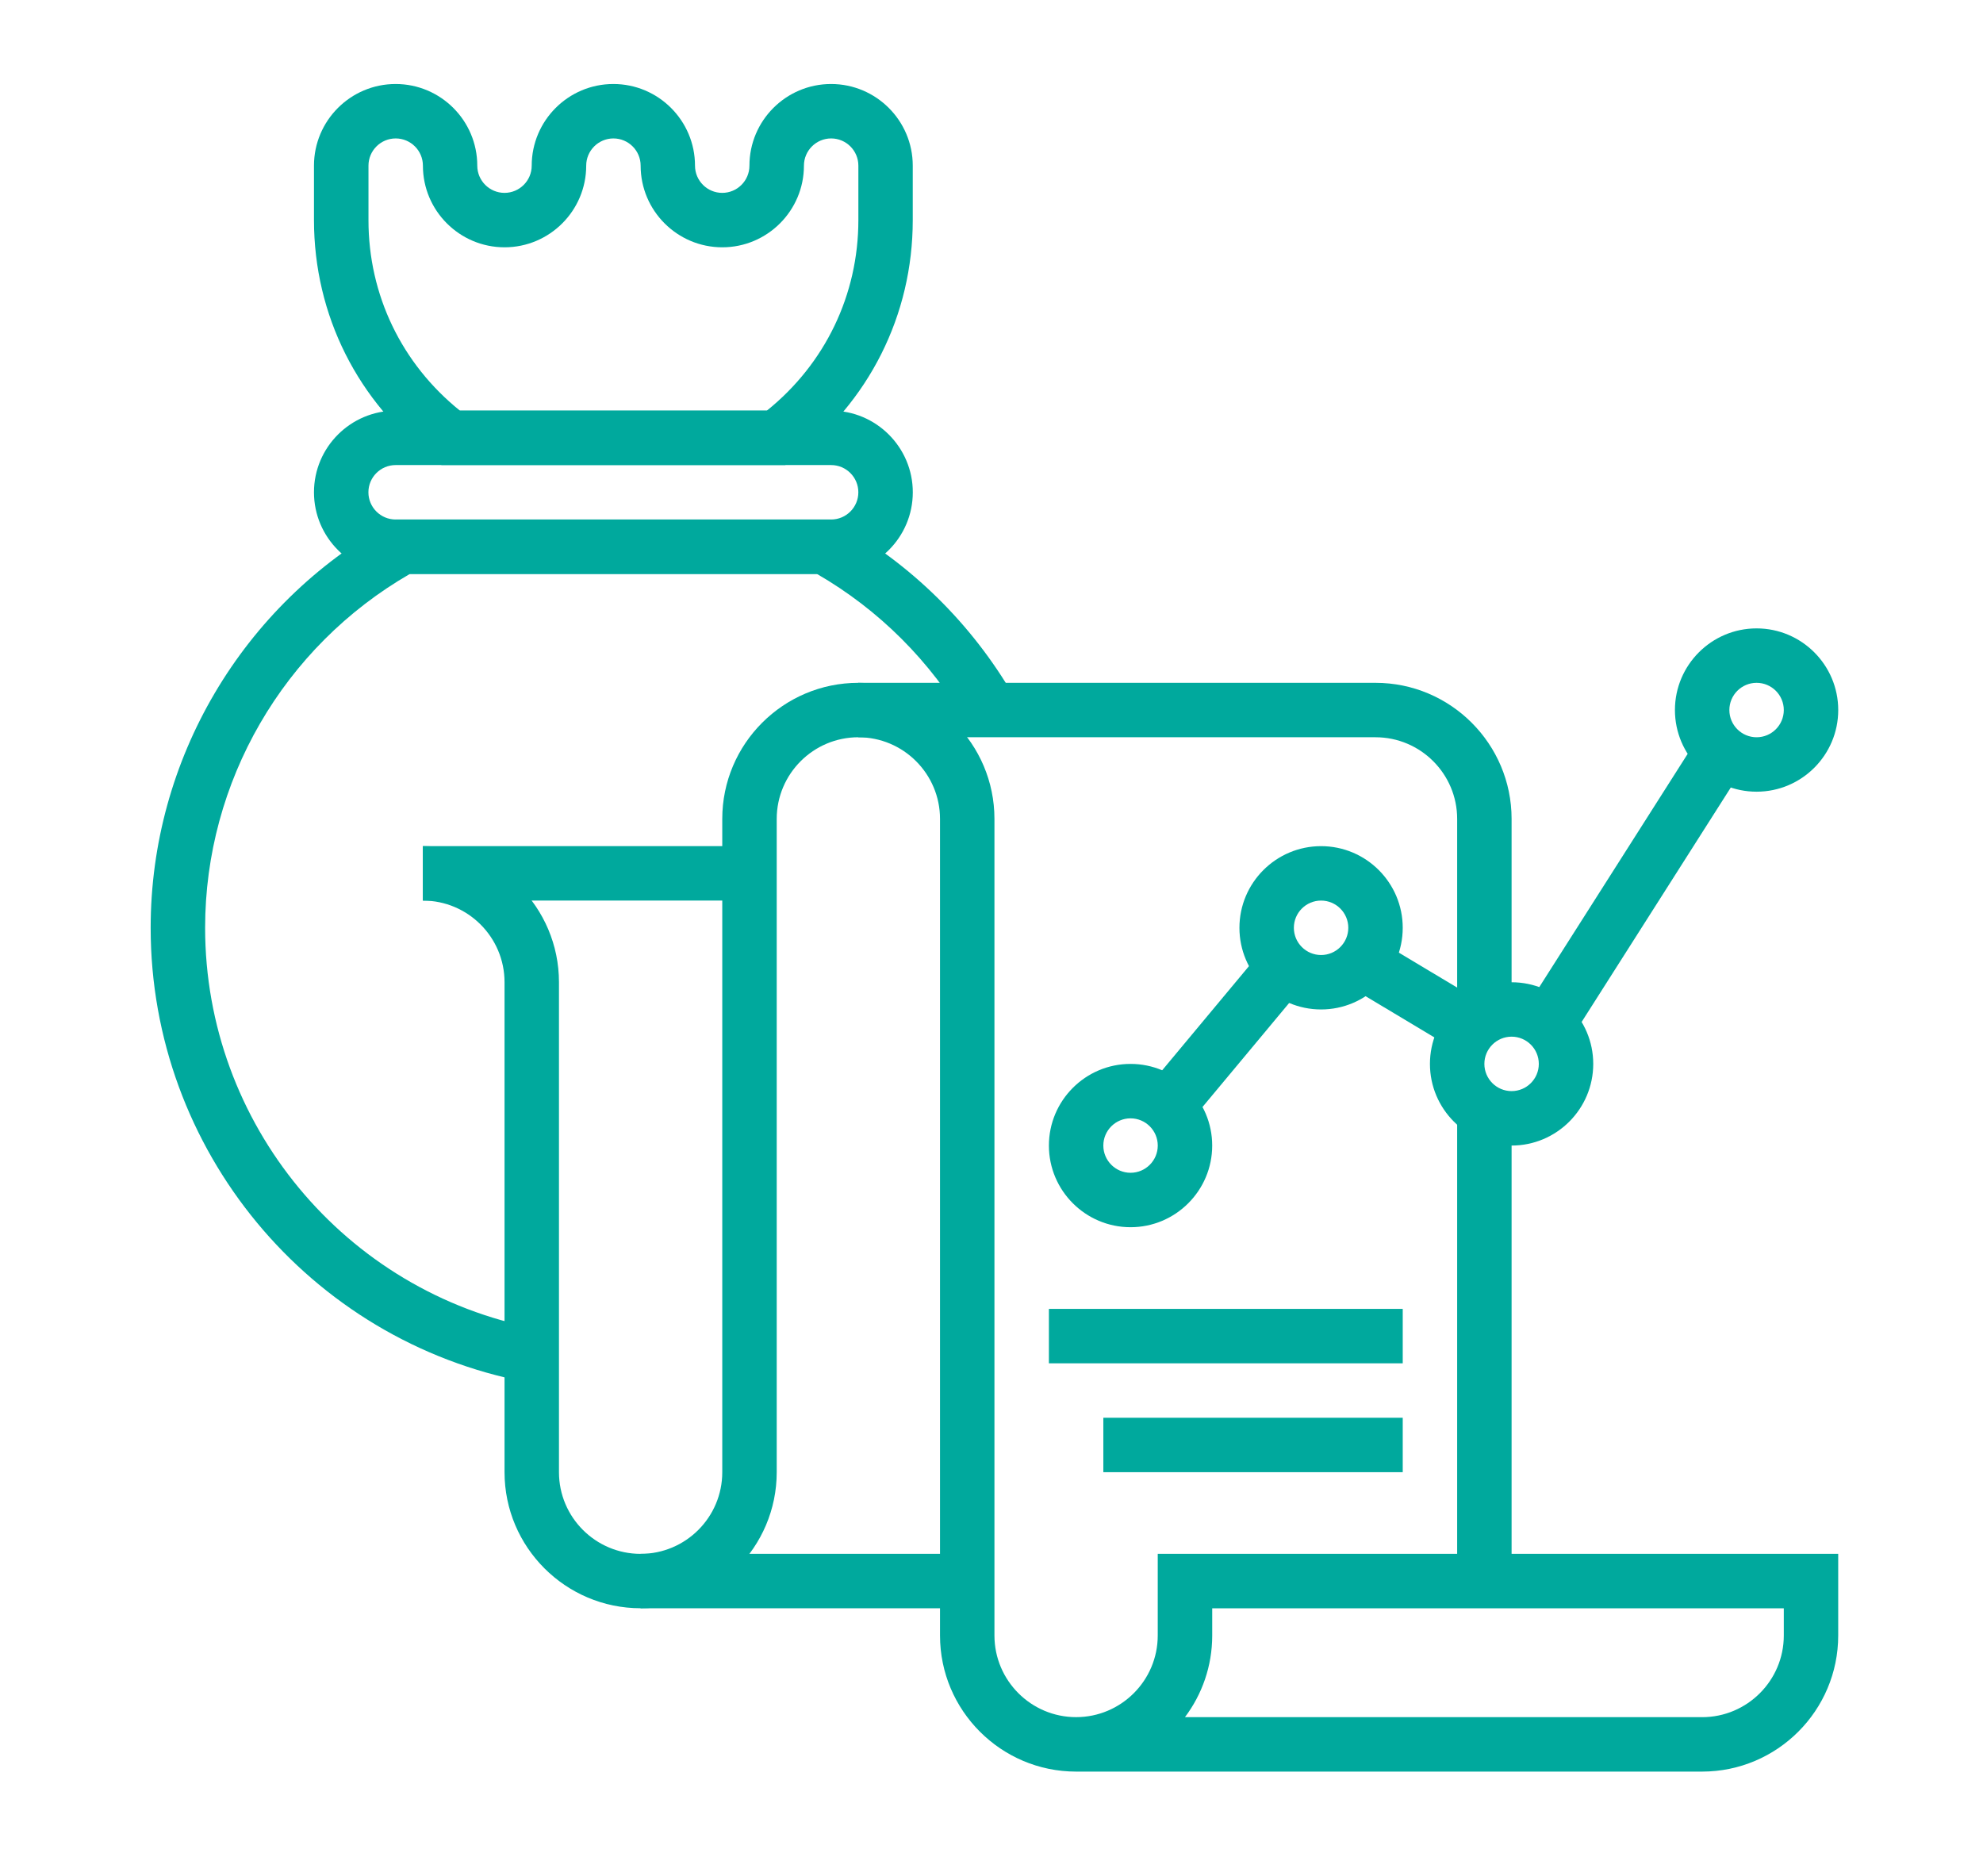 <?xml version="1.0" encoding="utf-8"?>
<!-- Generator: Adobe Illustrator 16.0.0, SVG Export Plug-In . SVG Version: 6.00 Build 0)  -->
<!DOCTYPE svg PUBLIC "-//W3C//DTD SVG 1.1//EN" "http://www.w3.org/Graphics/SVG/1.1/DTD/svg11.dtd">
<svg version="1.1" id="Layer_1" xmlns="http://www.w3.org/2000/svg" xmlns:xlink="http://www.w3.org/1999/xlink" x="0px" y="0px"
	 width="83.5px" height="79px" viewBox="0 0 83.5 79" enable-background="new 0 0 83.5 79" xml:space="preserve">
<g>
	<path fill="#00A99D" d="M22.176,58.196c-9.173-1.742-15.832-9.787-15.832-19.13c0-7.078,3.854-13.61,10.058-17.048l0.259-0.144
		h18.335l0.259,0.144c3.087,1.711,5.659,4.236,7.438,7.304l-1.983,1.15c-1.521-2.625-3.699-4.8-6.311-6.306h-17.14
		c-5.326,3.07-8.622,8.751-8.622,14.899c0,8.243,5.874,15.342,13.967,16.878L22.176,58.196z"/>
	<path fill="#00A99D" d="M33.065,19.582H18.591l-0.306-0.229c-3.219-2.411-5.064-6.088-5.064-10.087V6.975
		c0-1.896,1.542-3.438,3.438-3.438s3.438,1.542,3.438,3.438c0,0.632,0.514,1.146,1.146,1.146s1.146-0.514,1.146-1.146
		c0-1.896,1.542-3.438,3.438-3.438s3.438,1.542,3.438,3.438c0,0.632,0.514,1.146,1.146,1.146c0.633,0,1.146-0.514,1.146-1.146
		c0-1.896,1.542-3.438,3.438-3.438c1.896,0,3.439,1.542,3.439,3.438v2.292c0,3.999-1.846,7.676-5.065,10.087L33.065,19.582z
		 M19.366,17.29h12.925c2.453-1.973,3.853-4.876,3.853-8.023V6.975c0-0.632-0.514-1.146-1.146-1.146
		c-0.632,0-1.146,0.514-1.146,1.146c0,1.896-1.542,3.438-3.438,3.438s-3.438-1.542-3.438-3.438c0-0.632-0.514-1.146-1.146-1.146
		s-1.146,0.514-1.146,1.146c0,1.896-1.542,3.438-3.438,3.438s-3.438-1.542-3.438-3.438c0-0.632-0.514-1.146-1.146-1.146
		s-1.146,0.514-1.146,1.146v2.292C15.513,12.413,16.912,15.316,19.366,17.29z"/>
	<path fill="#00A99D" d="M34.997,24.167H16.659c-1.896,0-3.438-1.542-3.438-3.438s1.542-3.438,3.438-3.438h18.338
		c1.896,0,3.439,1.542,3.439,3.438S36.894,24.167,34.997,24.167z M16.659,19.582c-0.632,0-1.146,0.514-1.146,1.146
		s0.514,1.146,1.146,1.146h18.338c0.633,0,1.146-0.514,1.146-1.146s-0.514-1.146-1.146-1.146H16.659z"/>
	<path fill="#00A99D" d="M71.674,74.595H45.312c-3.159,0-5.73-2.571-5.73-5.73V34.481c0-1.896-1.542-3.438-3.438-3.438
		c-1.896,0-3.438,1.542-3.438,3.438v27.507c0,3.159-2.571,5.729-5.73,5.729s-5.731-2.57-5.731-5.729v-20.63
		c0-1.896-1.542-3.438-3.438-3.438v-2.292c3.16,0,5.73,2.571,5.73,5.731v20.63c0,1.896,1.542,3.438,3.438,3.438
		s3.438-1.541,3.438-3.438V34.481c0-3.16,2.571-5.73,5.731-5.73c3.16,0,5.73,2.571,5.73,5.73v34.383
		c0,1.896,1.543,3.438,3.438,3.438c1.896,0,3.438-1.543,3.438-3.438v-3.438h28.653v3.438C77.404,72.023,74.833,74.595,71.674,74.595
		z M49.896,72.303h21.778c1.896,0,3.438-1.543,3.438-3.438v-1.146H51.044v1.146C51.044,70.153,50.616,71.345,49.896,72.303z"/>
	<rect x="26.975" y="65.426" fill="#00A99D" width="13.754" height="2.292"/>
	<rect x="17.806" y="35.627" fill="#00A99D" width="13.753" height="2.292"/>
	<path fill="#00A99D" d="M63.65,42.504h-2.292v-8.023c0-1.896-1.542-3.438-3.438-3.438H36.144v-2.292H57.92
		c3.16,0,5.73,2.571,5.73,5.73V42.504z"/>
	<path fill="#00A99D" d="M47.605,51.673c-1.896,0-3.438-1.542-3.438-3.438s1.542-3.438,3.438-3.438c1.896,0,3.438,1.542,3.438,3.438
		S49.501,51.673,47.605,51.673z M47.605,47.089c-0.633,0-1.146,0.514-1.146,1.146s0.514,1.146,1.146,1.146
		c0.632,0,1.146-0.514,1.146-1.146S48.237,47.089,47.605,47.089z"/>
	<path fill="#00A99D" d="M55.628,42.504c-1.896,0-3.438-1.542-3.438-3.438s1.542-3.438,3.438-3.438s3.438,1.542,3.438,3.438
		S57.524,42.504,55.628,42.504z M55.628,37.92c-0.633,0-1.146,0.514-1.146,1.146s0.514,1.146,1.146,1.146s1.146-0.514,1.146-1.146
		S56.261,37.92,55.628,37.92z"/>
	<path fill="#00A99D" d="M63.65,48.235c-1.896,0-3.438-1.542-3.438-3.438s1.542-3.438,3.438-3.438c1.896,0,3.438,1.542,3.438,3.438
		S65.547,48.235,63.65,48.235z M63.65,43.65c-0.632,0-1.146,0.514-1.146,1.146s0.514,1.146,1.146,1.146
		c0.633,0,1.146-0.514,1.146-1.146S64.283,43.65,63.65,43.65z"/>
	<path fill="#00A99D" d="M73.966,33.335c-1.896,0-3.438-1.542-3.438-3.438s1.543-3.438,3.438-3.438c1.896,0,3.438,1.542,3.438,3.438
		S75.862,33.335,73.966,33.335z M73.966,28.751c-0.632,0-1.146,0.514-1.146,1.146s0.515,1.146,1.146,1.146
		c0.633,0,1.146-0.514,1.146-1.146S74.599,28.751,73.966,28.751z"/>
	
		<rect x="50.469" y="39.175" transform="matrix(0.768 0.64 -0.64 0.768 39.922 -22.929)" fill="#00A99D" width="2.294" height="8.951"/>
	
		<rect x="56.298" y="40.785" transform="matrix(0.858 0.514 -0.514 0.858 30.074 -24.71)" fill="#00A99D" width="6.683" height="2.292"/>
	
		<rect x="67.662" y="29.875" transform="matrix(0.844 0.537 -0.537 0.844 30.833 -31.116)" fill="#00A99D" width="2.292" height="14.943"/>
	<rect x="61.358" y="47.089" fill="#00A99D" width="2.292" height="19.483"/>
	<rect x="44.167" y="55.112" fill="#00A99D" width="14.899" height="2.292"/>
	<rect x="46.459" y="59.696" fill="#00A99D" width="12.607" height="2.292"/>
</g>
</svg>
